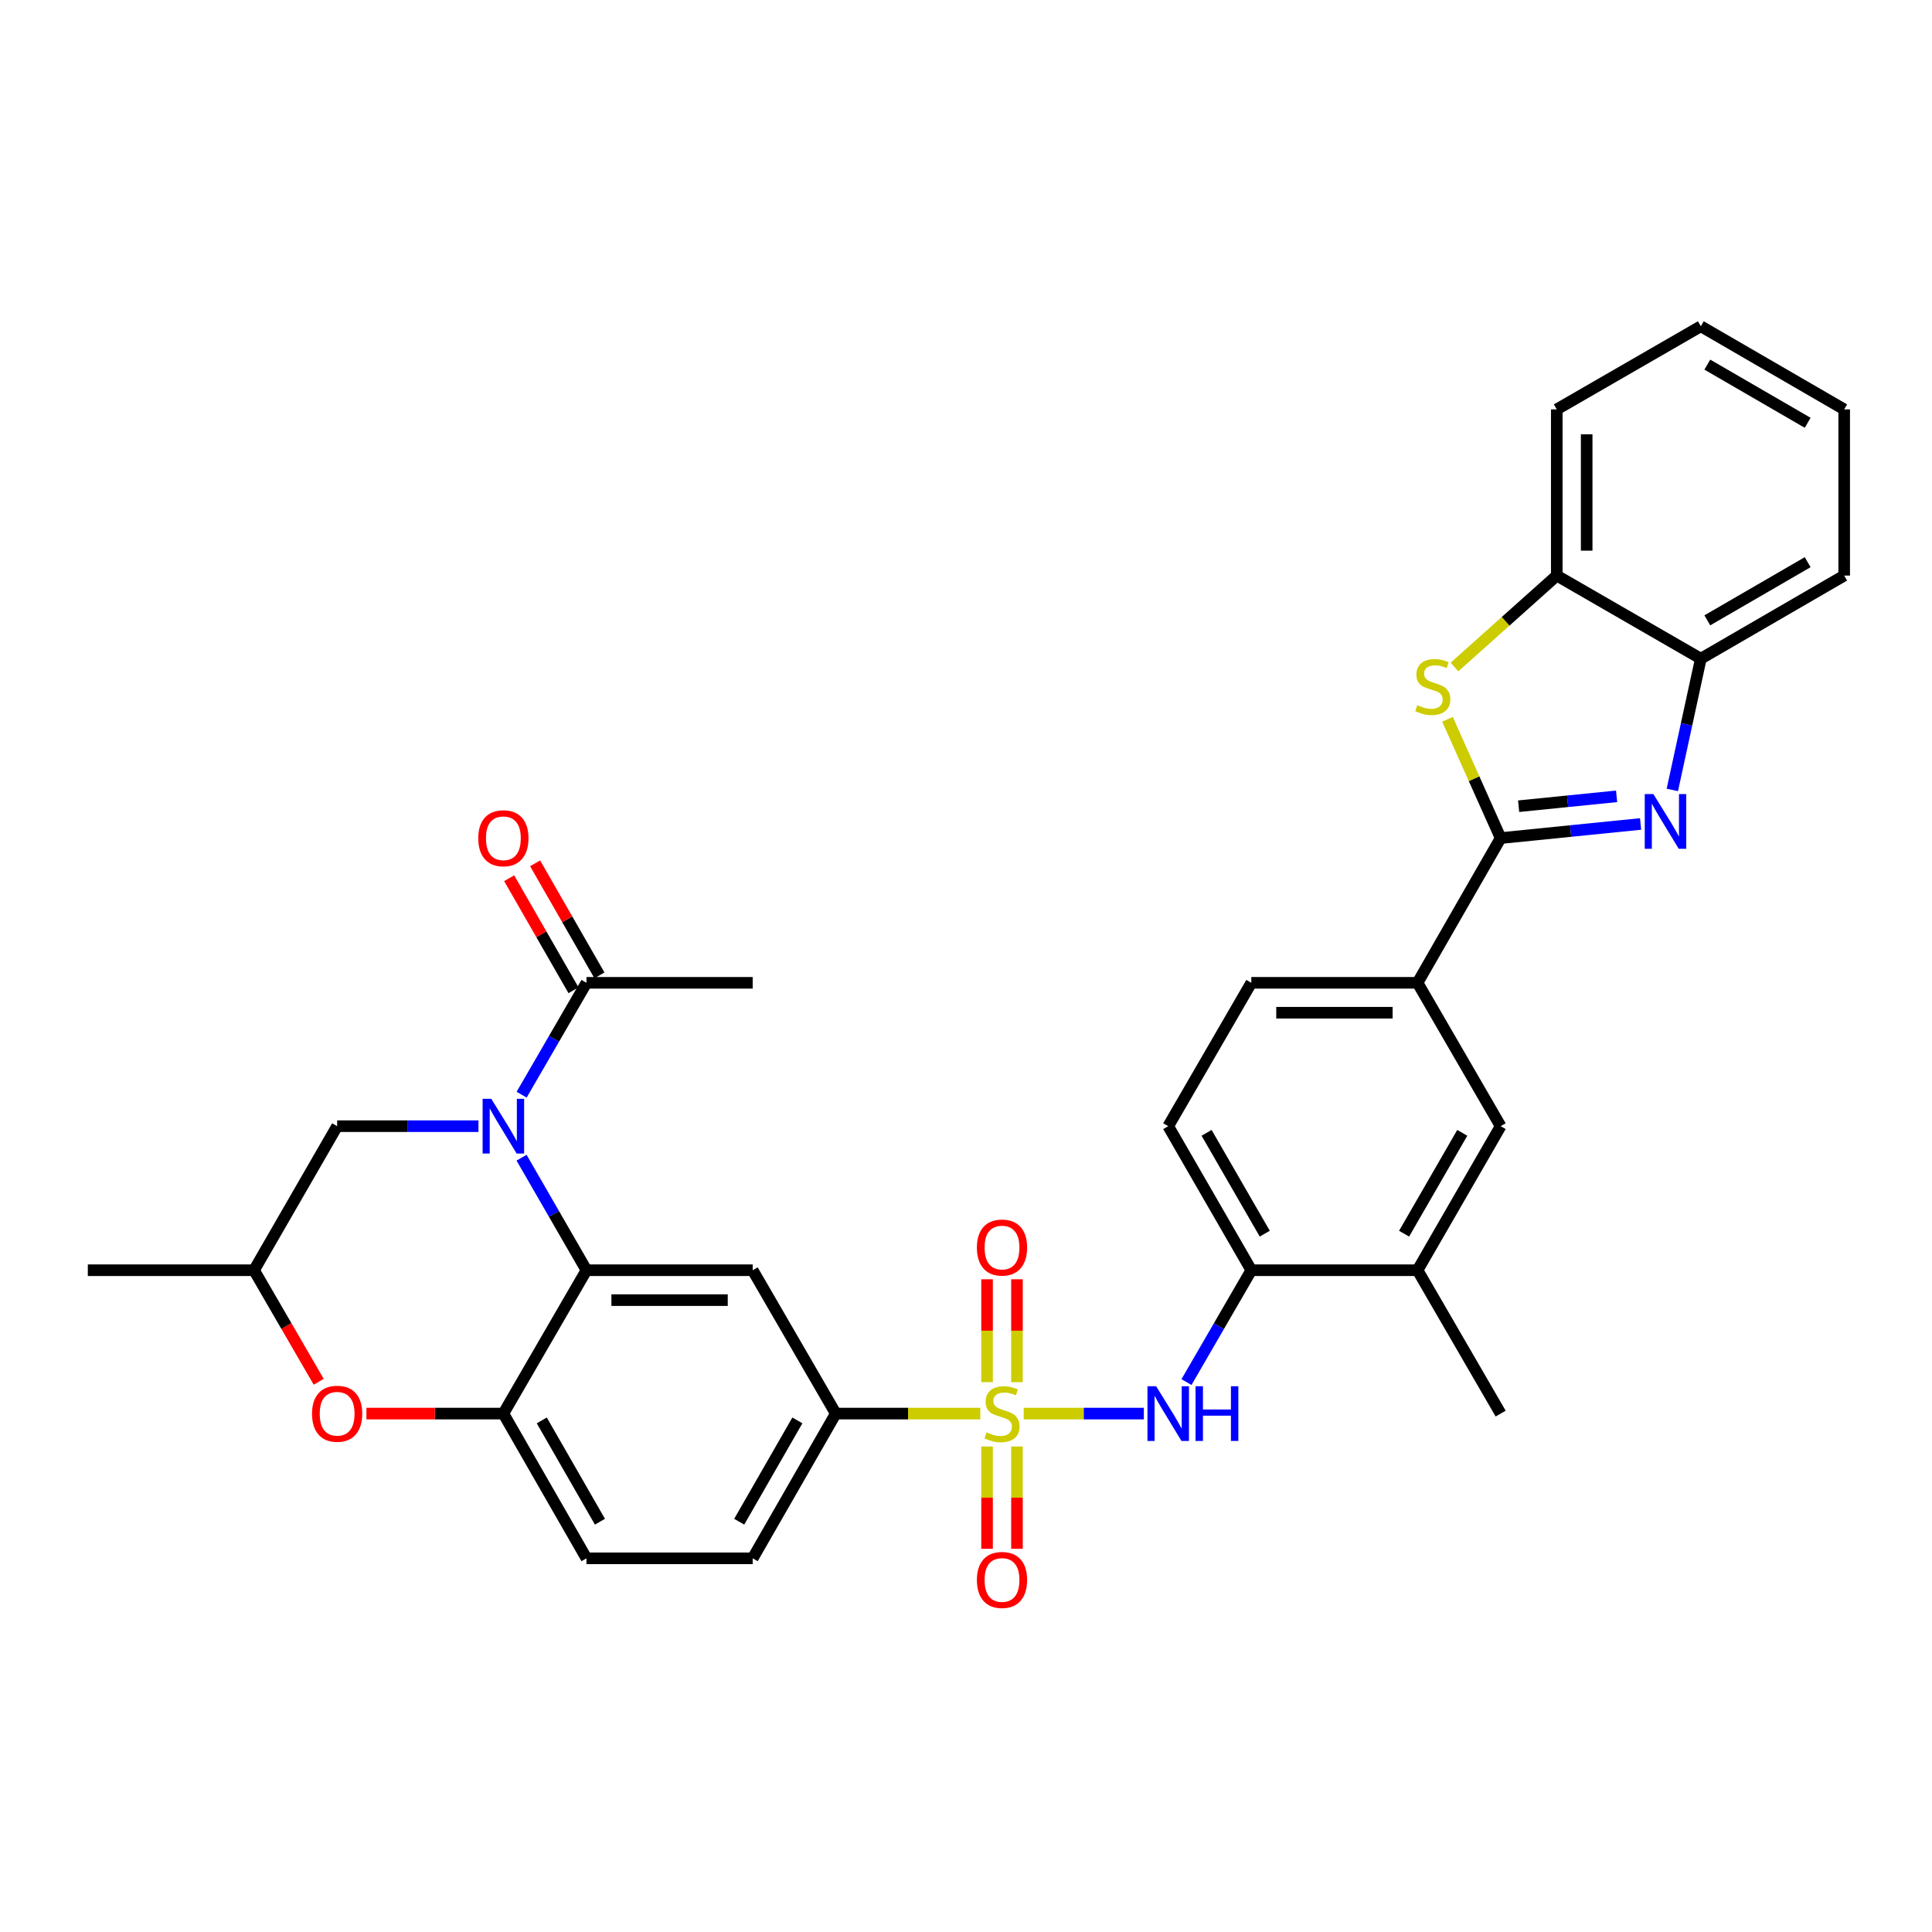 <?xml version='1.0' encoding='iso-8859-1'?>
<svg version='1.1' baseProfile='full'
              xmlns='http://www.w3.org/2000/svg'
                      xmlns:rdkit='http://www.rdkit.org/xml'
                      xmlns:xlink='http://www.w3.org/1999/xlink'
                  xml:space='preserve'
width='1000px' height='1000px' viewBox='0 0 1000 1000'>
<!-- END OF HEADER -->
<rect style='opacity:1.0;fill:#FFFFFF;stroke:none' width='1000' height='1000' x='0' y='0'> </rect>
<path class='bond-5' d='M 529.868,731.671 L 560.963,731.671' style='fill:none;fill-rule:evenodd;stroke:#CCCC00;stroke-width:6px;stroke-linecap:butt;stroke-linejoin:miter;stroke-opacity:1' />
<path class='bond-5' d='M 560.963,731.671 L 592.058,731.671' style='fill:none;fill-rule:evenodd;stroke:#0000FF;stroke-width:6px;stroke-linecap:butt;stroke-linejoin:miter;stroke-opacity:1' />
<path class='bond-7' d='M 507.406,731.671 L 470.002,731.671' style='fill:none;fill-rule:evenodd;stroke:#CCCC00;stroke-width:6px;stroke-linecap:butt;stroke-linejoin:miter;stroke-opacity:1' />
<path class='bond-7' d='M 470.002,731.671 L 432.598,731.671' style='fill:none;fill-rule:evenodd;stroke:#000000;stroke-width:6px;stroke-linecap:butt;stroke-linejoin:miter;stroke-opacity:1' />
<path class='bond-16' d='M 526.378,715.401 L 526.378,688.777' style='fill:none;fill-rule:evenodd;stroke:#CCCC00;stroke-width:6px;stroke-linecap:butt;stroke-linejoin:miter;stroke-opacity:1' />
<path class='bond-16' d='M 526.378,688.777 L 526.378,662.153' style='fill:none;fill-rule:evenodd;stroke:#FF0000;stroke-width:6px;stroke-linecap:butt;stroke-linejoin:miter;stroke-opacity:1' />
<path class='bond-16' d='M 510.897,715.401 L 510.897,688.777' style='fill:none;fill-rule:evenodd;stroke:#CCCC00;stroke-width:6px;stroke-linecap:butt;stroke-linejoin:miter;stroke-opacity:1' />
<path class='bond-16' d='M 510.897,688.777 L 510.897,662.153' style='fill:none;fill-rule:evenodd;stroke:#FF0000;stroke-width:6px;stroke-linecap:butt;stroke-linejoin:miter;stroke-opacity:1' />
<path class='bond-17' d='M 510.897,748.702 L 510.897,775.18' style='fill:none;fill-rule:evenodd;stroke:#CCCC00;stroke-width:6px;stroke-linecap:butt;stroke-linejoin:miter;stroke-opacity:1' />
<path class='bond-17' d='M 510.897,775.18 L 510.897,801.657' style='fill:none;fill-rule:evenodd;stroke:#FF0000;stroke-width:6px;stroke-linecap:butt;stroke-linejoin:miter;stroke-opacity:1' />
<path class='bond-17' d='M 526.378,748.702 L 526.378,775.18' style='fill:none;fill-rule:evenodd;stroke:#CCCC00;stroke-width:6px;stroke-linecap:butt;stroke-linejoin:miter;stroke-opacity:1' />
<path class='bond-17' d='M 526.378,775.18 L 526.378,801.657' style='fill:none;fill-rule:evenodd;stroke:#FF0000;stroke-width:6px;stroke-linecap:butt;stroke-linejoin:miter;stroke-opacity:1' />
<path class='bond-0' d='M 269.955,599.22 L 286.755,628.343' style='fill:none;fill-rule:evenodd;stroke:#0000FF;stroke-width:6px;stroke-linecap:butt;stroke-linejoin:miter;stroke-opacity:1' />
<path class='bond-0' d='M 286.755,628.343 L 303.556,657.466' style='fill:none;fill-rule:evenodd;stroke:#000000;stroke-width:6px;stroke-linecap:butt;stroke-linejoin:miter;stroke-opacity:1' />
<path class='bond-9' d='M 269.995,566.604 L 286.775,537.653' style='fill:none;fill-rule:evenodd;stroke:#0000FF;stroke-width:6px;stroke-linecap:butt;stroke-linejoin:miter;stroke-opacity:1' />
<path class='bond-9' d='M 286.775,537.653 L 303.556,508.703' style='fill:none;fill-rule:evenodd;stroke:#000000;stroke-width:6px;stroke-linecap:butt;stroke-linejoin:miter;stroke-opacity:1' />
<path class='bond-15' d='M 247.654,582.908 L 211.079,582.908' style='fill:none;fill-rule:evenodd;stroke:#0000FF;stroke-width:6px;stroke-linecap:butt;stroke-linejoin:miter;stroke-opacity:1' />
<path class='bond-15' d='M 211.079,582.908 L 174.505,582.908' style='fill:none;fill-rule:evenodd;stroke:#000000;stroke-width:6px;stroke-linecap:butt;stroke-linejoin:miter;stroke-opacity:1' />
<path class='bond-1' d='M 776.73,433.793 L 733.719,508.703' style='fill:none;fill-rule:evenodd;stroke:#000000;stroke-width:6px;stroke-linecap:butt;stroke-linejoin:miter;stroke-opacity:1' />
<path class='bond-2' d='M 776.73,433.793 L 812.951,430.138' style='fill:none;fill-rule:evenodd;stroke:#000000;stroke-width:6px;stroke-linecap:butt;stroke-linejoin:miter;stroke-opacity:1' />
<path class='bond-2' d='M 812.951,430.138 L 849.172,426.483' style='fill:none;fill-rule:evenodd;stroke:#0000FF;stroke-width:6px;stroke-linecap:butt;stroke-linejoin:miter;stroke-opacity:1' />
<path class='bond-2' d='M 786.042,417.294 L 811.397,414.735' style='fill:none;fill-rule:evenodd;stroke:#000000;stroke-width:6px;stroke-linecap:butt;stroke-linejoin:miter;stroke-opacity:1' />
<path class='bond-2' d='M 811.397,414.735 L 836.751,412.177' style='fill:none;fill-rule:evenodd;stroke:#0000FF;stroke-width:6px;stroke-linecap:butt;stroke-linejoin:miter;stroke-opacity:1' />
<path class='bond-4' d='M 776.73,433.793 L 762.977,403.051' style='fill:none;fill-rule:evenodd;stroke:#000000;stroke-width:6px;stroke-linecap:butt;stroke-linejoin:miter;stroke-opacity:1' />
<path class='bond-4' d='M 762.977,403.051 L 749.224,372.309' style='fill:none;fill-rule:evenodd;stroke:#CCCC00;stroke-width:6px;stroke-linecap:butt;stroke-linejoin:miter;stroke-opacity:1' />
<path class='bond-12' d='M 865.596,408.868 L 872.968,374.901' style='fill:none;fill-rule:evenodd;stroke:#0000FF;stroke-width:6px;stroke-linecap:butt;stroke-linejoin:miter;stroke-opacity:1' />
<path class='bond-12' d='M 872.968,374.901 L 880.34,340.933' style='fill:none;fill-rule:evenodd;stroke:#000000;stroke-width:6px;stroke-linecap:butt;stroke-linejoin:miter;stroke-opacity:1' />
<path class='bond-3' d='M 303.556,657.466 L 389.587,657.466' style='fill:none;fill-rule:evenodd;stroke:#000000;stroke-width:6px;stroke-linecap:butt;stroke-linejoin:miter;stroke-opacity:1' />
<path class='bond-3' d='M 316.46,672.947 L 376.682,672.947' style='fill:none;fill-rule:evenodd;stroke:#000000;stroke-width:6px;stroke-linecap:butt;stroke-linejoin:miter;stroke-opacity:1' />
<path class='bond-33' d='M 303.556,657.466 L 260.545,731.671' style='fill:none;fill-rule:evenodd;stroke:#000000;stroke-width:6px;stroke-linecap:butt;stroke-linejoin:miter;stroke-opacity:1' />
<path class='bond-13' d='M 752.837,345.24 L 779.31,321.581' style='fill:none;fill-rule:evenodd;stroke:#CCCC00;stroke-width:6px;stroke-linecap:butt;stroke-linejoin:miter;stroke-opacity:1' />
<path class='bond-13' d='M 779.31,321.581 L 805.782,297.922' style='fill:none;fill-rule:evenodd;stroke:#000000;stroke-width:6px;stroke-linecap:butt;stroke-linejoin:miter;stroke-opacity:1' />
<path class='bond-14' d='M 614.119,715.367 L 630.899,686.416' style='fill:none;fill-rule:evenodd;stroke:#0000FF;stroke-width:6px;stroke-linecap:butt;stroke-linejoin:miter;stroke-opacity:1' />
<path class='bond-14' d='M 630.899,686.416 L 647.679,657.466' style='fill:none;fill-rule:evenodd;stroke:#000000;stroke-width:6px;stroke-linecap:butt;stroke-linejoin:miter;stroke-opacity:1' />
<path class='bond-6' d='M 389.587,657.466 L 432.598,731.671' style='fill:none;fill-rule:evenodd;stroke:#000000;stroke-width:6px;stroke-linecap:butt;stroke-linejoin:miter;stroke-opacity:1' />
<path class='bond-23' d='M 432.598,731.671 L 389.587,806.582' style='fill:none;fill-rule:evenodd;stroke:#000000;stroke-width:6px;stroke-linecap:butt;stroke-linejoin:miter;stroke-opacity:1' />
<path class='bond-23' d='M 412.721,735.199 L 382.613,787.637' style='fill:none;fill-rule:evenodd;stroke:#000000;stroke-width:6px;stroke-linecap:butt;stroke-linejoin:miter;stroke-opacity:1' />
<path class='bond-8' d='M 260.545,731.671 L 303.556,806.582' style='fill:none;fill-rule:evenodd;stroke:#000000;stroke-width:6px;stroke-linecap:butt;stroke-linejoin:miter;stroke-opacity:1' />
<path class='bond-8' d='M 280.422,735.199 L 310.529,787.637' style='fill:none;fill-rule:evenodd;stroke:#000000;stroke-width:6px;stroke-linecap:butt;stroke-linejoin:miter;stroke-opacity:1' />
<path class='bond-10' d='M 260.545,731.671 L 225.1,731.671' style='fill:none;fill-rule:evenodd;stroke:#000000;stroke-width:6px;stroke-linecap:butt;stroke-linejoin:miter;stroke-opacity:1' />
<path class='bond-10' d='M 225.1,731.671 L 189.656,731.671' style='fill:none;fill-rule:evenodd;stroke:#FF0000;stroke-width:6px;stroke-linecap:butt;stroke-linejoin:miter;stroke-opacity:1' />
<path class='bond-22' d='M 310.268,504.849 L 293.62,475.853' style='fill:none;fill-rule:evenodd;stroke:#000000;stroke-width:6px;stroke-linecap:butt;stroke-linejoin:miter;stroke-opacity:1' />
<path class='bond-22' d='M 293.62,475.853 L 276.972,446.858' style='fill:none;fill-rule:evenodd;stroke:#FF0000;stroke-width:6px;stroke-linecap:butt;stroke-linejoin:miter;stroke-opacity:1' />
<path class='bond-22' d='M 296.843,512.557 L 280.195,483.562' style='fill:none;fill-rule:evenodd;stroke:#000000;stroke-width:6px;stroke-linecap:butt;stroke-linejoin:miter;stroke-opacity:1' />
<path class='bond-22' d='M 280.195,483.562 L 263.547,454.566' style='fill:none;fill-rule:evenodd;stroke:#FF0000;stroke-width:6px;stroke-linecap:butt;stroke-linejoin:miter;stroke-opacity:1' />
<path class='bond-26' d='M 303.556,508.703 L 389.587,508.703' style='fill:none;fill-rule:evenodd;stroke:#000000;stroke-width:6px;stroke-linecap:butt;stroke-linejoin:miter;stroke-opacity:1' />
<path class='bond-20' d='M 164.962,715.207 L 148.228,686.336' style='fill:none;fill-rule:evenodd;stroke:#FF0000;stroke-width:6px;stroke-linecap:butt;stroke-linejoin:miter;stroke-opacity:1' />
<path class='bond-20' d='M 148.228,686.336 L 131.494,657.466' style='fill:none;fill-rule:evenodd;stroke:#000000;stroke-width:6px;stroke-linecap:butt;stroke-linejoin:miter;stroke-opacity:1' />
<path class='bond-11' d='M 733.719,508.703 L 647.679,508.703' style='fill:none;fill-rule:evenodd;stroke:#000000;stroke-width:6px;stroke-linecap:butt;stroke-linejoin:miter;stroke-opacity:1' />
<path class='bond-11' d='M 720.813,524.184 L 660.585,524.184' style='fill:none;fill-rule:evenodd;stroke:#000000;stroke-width:6px;stroke-linecap:butt;stroke-linejoin:miter;stroke-opacity:1' />
<path class='bond-34' d='M 733.719,508.703 L 776.73,582.908' style='fill:none;fill-rule:evenodd;stroke:#000000;stroke-width:6px;stroke-linecap:butt;stroke-linejoin:miter;stroke-opacity:1' />
<path class='bond-27' d='M 880.34,340.933 L 954.545,297.922' style='fill:none;fill-rule:evenodd;stroke:#000000;stroke-width:6px;stroke-linecap:butt;stroke-linejoin:miter;stroke-opacity:1' />
<path class='bond-27' d='M 883.708,321.088 L 935.651,290.98' style='fill:none;fill-rule:evenodd;stroke:#000000;stroke-width:6px;stroke-linecap:butt;stroke-linejoin:miter;stroke-opacity:1' />
<path class='bond-36' d='M 880.34,340.933 L 805.782,297.922' style='fill:none;fill-rule:evenodd;stroke:#000000;stroke-width:6px;stroke-linecap:butt;stroke-linejoin:miter;stroke-opacity:1' />
<path class='bond-28' d='M 805.782,297.922 L 805.782,211.899' style='fill:none;fill-rule:evenodd;stroke:#000000;stroke-width:6px;stroke-linecap:butt;stroke-linejoin:miter;stroke-opacity:1' />
<path class='bond-28' d='M 821.263,285.018 L 821.263,224.803' style='fill:none;fill-rule:evenodd;stroke:#000000;stroke-width:6px;stroke-linecap:butt;stroke-linejoin:miter;stroke-opacity:1' />
<path class='bond-19' d='M 647.679,657.466 L 733.719,657.466' style='fill:none;fill-rule:evenodd;stroke:#000000;stroke-width:6px;stroke-linecap:butt;stroke-linejoin:miter;stroke-opacity:1' />
<path class='bond-25' d='M 647.679,657.466 L 604.668,582.908' style='fill:none;fill-rule:evenodd;stroke:#000000;stroke-width:6px;stroke-linecap:butt;stroke-linejoin:miter;stroke-opacity:1' />
<path class='bond-25' d='M 654.637,638.547 L 624.529,586.356' style='fill:none;fill-rule:evenodd;stroke:#000000;stroke-width:6px;stroke-linecap:butt;stroke-linejoin:miter;stroke-opacity:1' />
<path class='bond-35' d='M 174.505,582.908 L 131.494,657.466' style='fill:none;fill-rule:evenodd;stroke:#000000;stroke-width:6px;stroke-linecap:butt;stroke-linejoin:miter;stroke-opacity:1' />
<path class='bond-18' d='M 776.73,582.908 L 733.719,657.466' style='fill:none;fill-rule:evenodd;stroke:#000000;stroke-width:6px;stroke-linecap:butt;stroke-linejoin:miter;stroke-opacity:1' />
<path class='bond-18' d='M 756.869,586.356 L 726.761,638.547' style='fill:none;fill-rule:evenodd;stroke:#000000;stroke-width:6px;stroke-linecap:butt;stroke-linejoin:miter;stroke-opacity:1' />
<path class='bond-29' d='M 733.719,657.466 L 776.73,731.671' style='fill:none;fill-rule:evenodd;stroke:#000000;stroke-width:6px;stroke-linecap:butt;stroke-linejoin:miter;stroke-opacity:1' />
<path class='bond-30' d='M 131.494,657.466 L 45.455,657.466' style='fill:none;fill-rule:evenodd;stroke:#000000;stroke-width:6px;stroke-linecap:butt;stroke-linejoin:miter;stroke-opacity:1' />
<path class='bond-21' d='M 303.556,806.582 L 389.587,806.582' style='fill:none;fill-rule:evenodd;stroke:#000000;stroke-width:6px;stroke-linecap:butt;stroke-linejoin:miter;stroke-opacity:1' />
<path class='bond-24' d='M 647.679,508.703 L 604.668,582.908' style='fill:none;fill-rule:evenodd;stroke:#000000;stroke-width:6px;stroke-linecap:butt;stroke-linejoin:miter;stroke-opacity:1' />
<path class='bond-31' d='M 954.545,297.922 L 954.545,211.899' style='fill:none;fill-rule:evenodd;stroke:#000000;stroke-width:6px;stroke-linecap:butt;stroke-linejoin:miter;stroke-opacity:1' />
<path class='bond-32' d='M 805.782,211.899 L 880.34,168.88' style='fill:none;fill-rule:evenodd;stroke:#000000;stroke-width:6px;stroke-linecap:butt;stroke-linejoin:miter;stroke-opacity:1' />
<path class='bond-37' d='M 954.545,211.899 L 880.34,168.88' style='fill:none;fill-rule:evenodd;stroke:#000000;stroke-width:6px;stroke-linecap:butt;stroke-linejoin:miter;stroke-opacity:1' />
<path class='bond-37' d='M 935.65,218.84 L 883.707,188.726' style='fill:none;fill-rule:evenodd;stroke:#000000;stroke-width:6px;stroke-linecap:butt;stroke-linejoin:miter;stroke-opacity:1' />
<path  class='atom-0' d='M 510.637 741.391
Q 510.957 741.511, 512.277 742.071
Q 513.597 742.631, 515.037 742.991
Q 516.517 743.311, 517.957 743.311
Q 520.637 743.311, 522.197 742.031
Q 523.757 740.711, 523.757 738.431
Q 523.757 736.871, 522.957 735.911
Q 522.197 734.951, 520.997 734.431
Q 519.797 733.911, 517.797 733.311
Q 515.277 732.551, 513.757 731.831
Q 512.277 731.111, 511.197 729.591
Q 510.157 728.071, 510.157 725.511
Q 510.157 721.951, 512.557 719.751
Q 514.997 717.551, 519.797 717.551
Q 523.077 717.551, 526.797 719.111
L 525.877 722.191
Q 522.477 720.791, 519.917 720.791
Q 517.157 720.791, 515.637 721.951
Q 514.117 723.071, 514.157 725.031
Q 514.157 726.551, 514.917 727.471
Q 515.717 728.391, 516.837 728.911
Q 517.997 729.431, 519.917 730.031
Q 522.477 730.831, 523.997 731.631
Q 525.517 732.431, 526.597 734.071
Q 527.717 735.671, 527.717 738.431
Q 527.717 742.351, 525.077 744.471
Q 522.477 746.551, 518.117 746.551
Q 515.597 746.551, 513.677 745.991
Q 511.797 745.471, 509.557 744.551
L 510.637 741.391
' fill='#CCCC00'/>
<path  class='atom-1' d='M 254.285 568.748
L 263.565 583.748
Q 264.485 585.228, 265.965 587.908
Q 267.445 590.588, 267.525 590.748
L 267.525 568.748
L 271.285 568.748
L 271.285 597.068
L 267.405 597.068
L 257.445 580.668
Q 256.285 578.748, 255.045 576.548
Q 253.845 574.348, 253.485 573.668
L 253.485 597.068
L 249.805 597.068
L 249.805 568.748
L 254.285 568.748
' fill='#0000FF'/>
<path  class='atom-3' d='M 855.796 411.023
L 865.076 426.023
Q 865.996 427.503, 867.476 430.183
Q 868.956 432.863, 869.036 433.023
L 869.036 411.023
L 872.796 411.023
L 872.796 439.343
L 868.916 439.343
L 858.956 422.943
Q 857.796 421.023, 856.556 418.823
Q 855.356 416.623, 854.996 415.943
L 854.996 439.343
L 851.316 439.343
L 851.316 411.023
L 855.796 411.023
' fill='#0000FF'/>
<path  class='atom-5' d='M 733.605 364.999
Q 733.925 365.119, 735.245 365.679
Q 736.565 366.239, 738.005 366.599
Q 739.485 366.919, 740.925 366.919
Q 743.605 366.919, 745.165 365.639
Q 746.725 364.319, 746.725 362.039
Q 746.725 360.479, 745.925 359.519
Q 745.165 358.559, 743.965 358.039
Q 742.765 357.519, 740.765 356.919
Q 738.245 356.159, 736.725 355.439
Q 735.245 354.719, 734.165 353.199
Q 733.125 351.679, 733.125 349.119
Q 733.125 345.559, 735.525 343.359
Q 737.965 341.159, 742.765 341.159
Q 746.045 341.159, 749.765 342.719
L 748.845 345.799
Q 745.445 344.399, 742.885 344.399
Q 740.125 344.399, 738.605 345.559
Q 737.085 346.679, 737.125 348.639
Q 737.125 350.159, 737.885 351.079
Q 738.685 351.999, 739.805 352.519
Q 740.965 353.039, 742.885 353.639
Q 745.445 354.439, 746.965 355.239
Q 748.485 356.039, 749.565 357.679
Q 750.685 359.279, 750.685 362.039
Q 750.685 365.959, 748.045 368.079
Q 745.445 370.159, 741.085 370.159
Q 738.565 370.159, 736.645 369.599
Q 734.765 369.079, 732.525 368.159
L 733.605 364.999
' fill='#CCCC00'/>
<path  class='atom-6' d='M 598.408 717.511
L 607.688 732.511
Q 608.608 733.991, 610.088 736.671
Q 611.568 739.351, 611.648 739.511
L 611.648 717.511
L 615.408 717.511
L 615.408 745.831
L 611.528 745.831
L 601.568 729.431
Q 600.408 727.511, 599.168 725.311
Q 597.968 723.111, 597.608 722.431
L 597.608 745.831
L 593.928 745.831
L 593.928 717.511
L 598.408 717.511
' fill='#0000FF'/>
<path  class='atom-6' d='M 618.808 717.511
L 622.648 717.511
L 622.648 729.551
L 637.128 729.551
L 637.128 717.511
L 640.968 717.511
L 640.968 745.831
L 637.128 745.831
L 637.128 732.751
L 622.648 732.751
L 622.648 745.831
L 618.808 745.831
L 618.808 717.511
' fill='#0000FF'/>
<path  class='atom-11' d='M 161.505 731.751
Q 161.505 724.951, 164.865 721.151
Q 168.225 717.351, 174.505 717.351
Q 180.785 717.351, 184.145 721.151
Q 187.505 724.951, 187.505 731.751
Q 187.505 738.631, 184.105 742.551
Q 180.705 746.431, 174.505 746.431
Q 168.265 746.431, 164.865 742.551
Q 161.505 738.671, 161.505 731.751
M 174.505 743.231
Q 178.825 743.231, 181.145 740.351
Q 183.505 737.431, 183.505 731.751
Q 183.505 726.191, 181.145 723.391
Q 178.825 720.551, 174.505 720.551
Q 170.185 720.551, 167.825 723.351
Q 165.505 726.151, 165.505 731.751
Q 165.505 737.471, 167.825 740.351
Q 170.185 743.231, 174.505 743.231
' fill='#FF0000'/>
<path  class='atom-17' d='M 505.637 645.729
Q 505.637 638.929, 508.997 635.129
Q 512.357 631.329, 518.637 631.329
Q 524.917 631.329, 528.277 635.129
Q 531.637 638.929, 531.637 645.729
Q 531.637 652.609, 528.237 656.529
Q 524.837 660.409, 518.637 660.409
Q 512.397 660.409, 508.997 656.529
Q 505.637 652.649, 505.637 645.729
M 518.637 657.209
Q 522.957 657.209, 525.277 654.329
Q 527.637 651.409, 527.637 645.729
Q 527.637 640.169, 525.277 637.369
Q 522.957 634.529, 518.637 634.529
Q 514.317 634.529, 511.957 637.329
Q 509.637 640.129, 509.637 645.729
Q 509.637 651.449, 511.957 654.329
Q 514.317 657.209, 518.637 657.209
' fill='#FF0000'/>
<path  class='atom-18' d='M 505.637 817.782
Q 505.637 810.982, 508.997 807.182
Q 512.357 803.382, 518.637 803.382
Q 524.917 803.382, 528.277 807.182
Q 531.637 810.982, 531.637 817.782
Q 531.637 824.662, 528.237 828.582
Q 524.837 832.462, 518.637 832.462
Q 512.397 832.462, 508.997 828.582
Q 505.637 824.702, 505.637 817.782
M 518.637 829.262
Q 522.957 829.262, 525.277 826.382
Q 527.637 823.462, 527.637 817.782
Q 527.637 812.222, 525.277 809.422
Q 522.957 806.582, 518.637 806.582
Q 514.317 806.582, 511.957 809.382
Q 509.637 812.182, 509.637 817.782
Q 509.637 823.502, 511.957 826.382
Q 514.317 829.262, 518.637 829.262
' fill='#FF0000'/>
<path  class='atom-23' d='M 247.545 433.873
Q 247.545 427.073, 250.905 423.273
Q 254.265 419.473, 260.545 419.473
Q 266.825 419.473, 270.185 423.273
Q 273.545 427.073, 273.545 433.873
Q 273.545 440.753, 270.145 444.673
Q 266.745 448.553, 260.545 448.553
Q 254.305 448.553, 250.905 444.673
Q 247.545 440.793, 247.545 433.873
M 260.545 445.353
Q 264.865 445.353, 267.185 442.473
Q 269.545 439.553, 269.545 433.873
Q 269.545 428.313, 267.185 425.513
Q 264.865 422.673, 260.545 422.673
Q 256.225 422.673, 253.865 425.473
Q 251.545 428.273, 251.545 433.873
Q 251.545 439.593, 253.865 442.473
Q 256.225 445.353, 260.545 445.353
' fill='#FF0000'/>
</svg>
